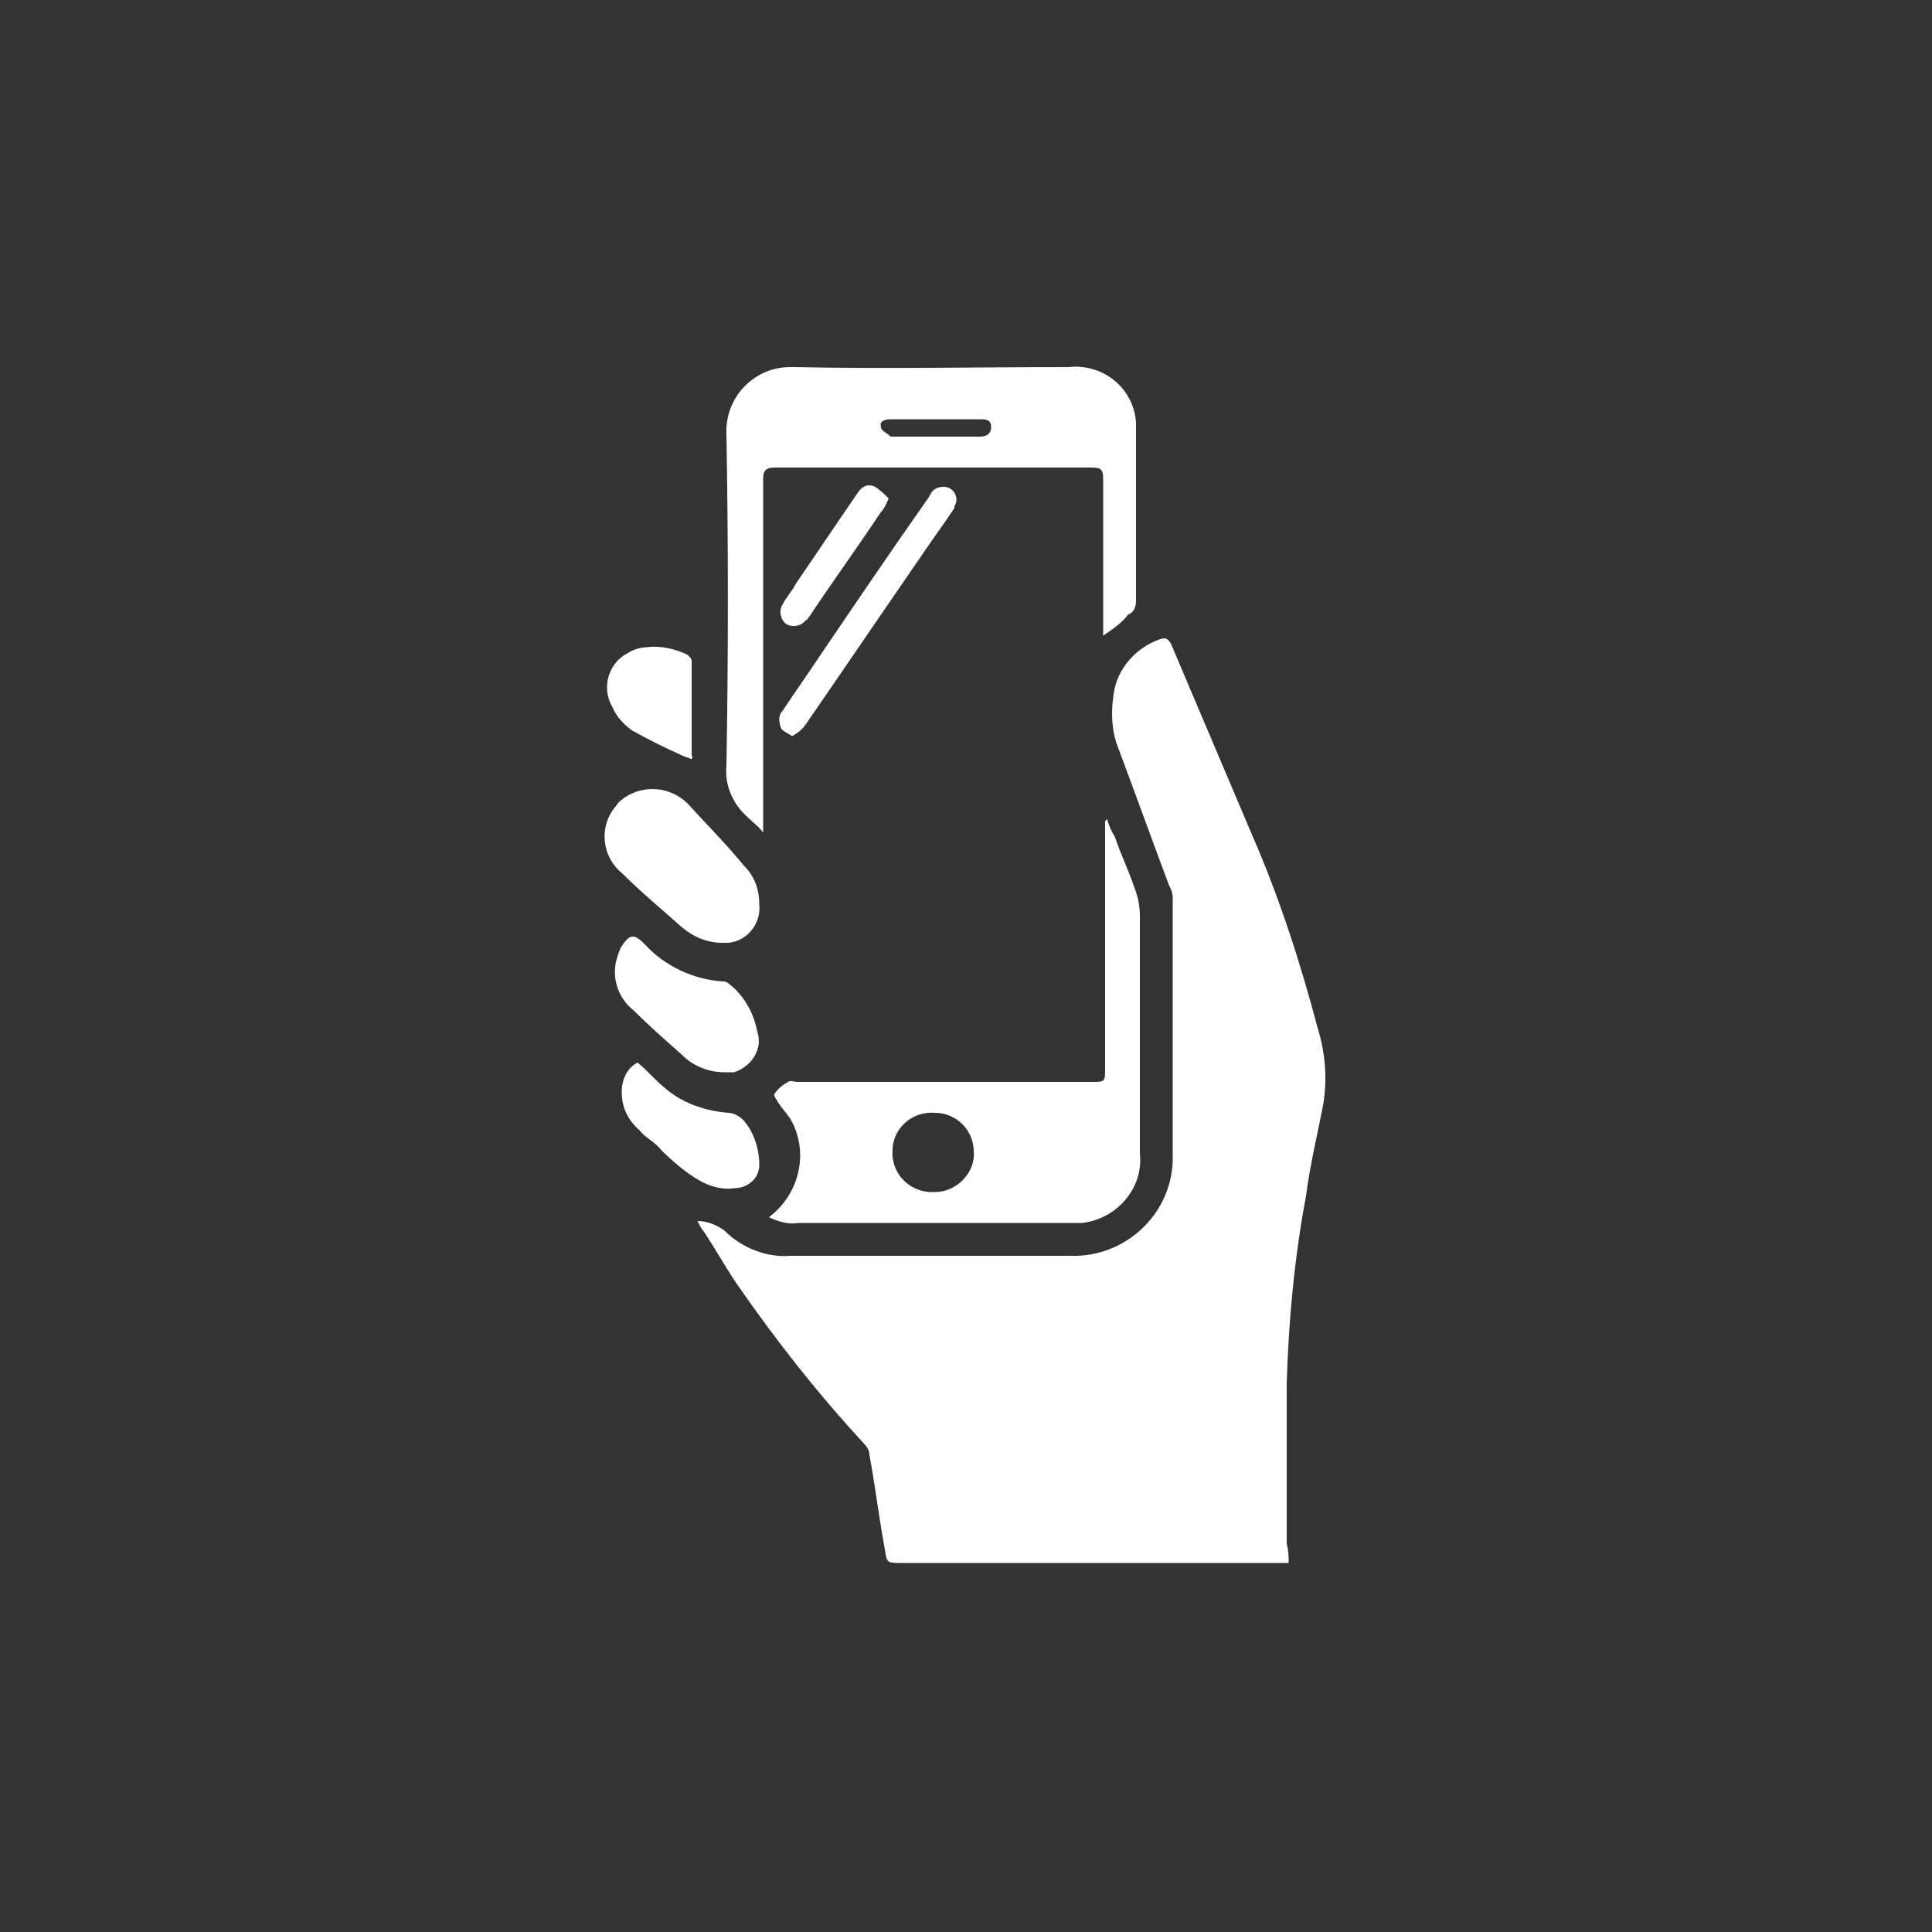<?xml version="1.0" encoding="utf-8"?>
<!-- Generator: Adobe Illustrator 27.1.1, SVG Export Plug-In . SVG Version: 6.00 Build 0)  -->
<svg version="1.1" id="Layer_1" xmlns="http://www.w3.org/2000/svg" xmlns:xlink="http://www.w3.org/1999/xlink" x="0px" y="0px"
	 viewBox="0 0 100 100" style="enable-background:new 0 0 100 100;" xml:space="preserve">
<rect x="0" y="0" width="100" height="100" fill="#333333" stroke="none"/>
<style type="text/css">
	.st0{fill:#FFFFFF;}
</style>
<g>
	<g id="Grupo_190">
		<path id="Trazado_621" class="st0" d="M66.7,80.9H46.7c-0.8,0-0.8,0-0.9-0.7c-0.3-1.6-0.5-3.3-0.8-4.9c0-0.2-0.1-0.4-0.3-0.6
			c-2.4-2.6-4.6-5.4-6.6-8.3c-0.6-0.9-1.1-1.8-1.7-2.7c-0.1-0.1-0.2-0.3-0.3-0.5c0.5,0,1,0.2,1.4,0.5c0.9,0.9,2.2,1.4,3.4,1.3
			c4.8,0,9.6,0,14.5,0c2.8,0.1,5.2-2.1,5.3-4.9c0-0.1,0-0.3,0-0.4c0-4.4,0-8.8,0-13.2c0-0.3-0.1-0.5-0.2-0.7
			c-0.9-2.4-1.8-4.9-2.7-7.3c-0.3-0.9-0.3-1.9-0.1-2.9c0.3-1.2,1.2-2.1,2.3-2.5c0.3-0.1,0.4-0.1,0.6,0.2c1.4,3.3,2.8,6.6,4.2,9.9
			c1.4,3.2,2.5,6.6,3.4,10c0.4,1.3,0.5,2.6,0.3,3.9c-0.3,1.6-0.7,3.2-0.9,4.8c-0.6,3.2-0.9,6.4-1,9.7c0,2.8,0,5.5,0,8.3
			C66.7,80.3,66.7,80.6,66.7,80.9"/>
		<path id="Trazado_622" class="st0" d="M57.1,32.9c0-0.9,0-1.8,0-2.6c0-1.8,0-3.7,0-5.5c0-0.5-0.1-0.6-0.6-0.6c-4.5,0-9.1,0-13.6,0
			c-0.9,0-1.9,0-2.8,0c-0.5,0-0.6,0.2-0.6,0.6c0,3.7,0,7.4,0,11c0,2.2,0,4.5,0,6.7c0,0.2,0,0.3,0,0.6c-0.2-0.3-0.5-0.5-0.8-0.8
			c-0.8-0.7-1.2-1.7-1.1-2.7c0.1-5.7,0.1-11.4,0-17.1c-0.1-1.9,1.4-3.5,3.3-3.5c0.1,0,0.1,0,0.2,0c4.7,0.1,9.5,0,14.2,0
			c1.8-0.2,3.4,1.1,3.5,2.9c0,0.2,0,0.4,0,0.6c0,2.9,0,5.7,0,8.6c0,0.3-0.1,0.6-0.4,0.7C58.1,32.2,57.7,32.5,57.1,32.9 M48.4,21.7
			L48.4,21.7c-0.8,0-1.6,0-2.3,0c-0.3,0-0.6,0.1-0.5,0.4c0,0.2,0.3,0.3,0.5,0.5c0,0,0.1,0,0.1,0c1.5,0,3,0,4.5,0
			c0.3,0,0.6-0.1,0.6-0.5c0-0.4-0.3-0.4-0.6-0.4C49.8,21.7,49.1,21.7,48.4,21.7"/>
		<path id="Trazado_623" class="st0" d="M57.3,42.4c0.1,0.3,0.2,0.6,0.4,0.9c0.3,0.9,0.7,1.7,1,2.6c0.2,0.5,0.3,1,0.3,1.5
			c0,4.1,0,8.2,0,12.3c0.2,1.8-1.2,3.4-3,3.6c-0.2,0-0.4,0-0.6,0c-4.7,0-9.4,0-14.1,0c-0.5,0.1-1.1-0.1-1.5-0.3
			c1.6-1.2,2.1-3.4,1.1-5.1c-0.2-0.3-0.4-0.5-0.6-0.8c-0.1-0.2-0.3-0.4-0.2-0.5c0.2-0.3,0.5-0.5,0.7-0.6c0.1-0.1,0.3,0,0.5,0h15.2
			c0.7,0,0.7,0,0.7-0.7c0-4,0-8,0-12.1c0-0.2,0-0.5,0-0.7L57.3,42.4 M46.2,59.5c-0.1,1.1,0.7,2.1,1.9,2.2c0.1,0,0.2,0,0.3,0
			c1.1,0,2.1-1,2-2.1c0-1.1-0.9-2-2-2c-1.1-0.1-2.1,0.7-2.2,1.8C46.2,59.4,46.2,59.5,46.2,59.5"/>
		<path id="Trazado_624" class="st0" d="M39.3,46.8c0.1,1-0.6,1.9-1.6,2c-0.1,0-0.2,0-0.3,0c-0.8,0-1.5-0.3-2.1-0.8
			c-1-0.9-2.1-1.8-3.1-2.8c-1.1-0.9-1.2-2.5-0.3-3.5c0.1-0.2,0.3-0.3,0.4-0.4c1-0.7,2.4-0.6,3.3,0.3c1,1.1,2,2.1,2.9,3.2
			C39.1,45.4,39.3,46.1,39.3,46.8"/>
		<path id="Trazado_625" class="st0" d="M37.5,55.5c-0.8,0-1.6-0.3-2.2-0.9c-0.9-0.8-1.7-1.5-2.5-2.3c-0.9-0.7-1.2-1.9-0.8-2.9
			c0-0.1,0.1-0.2,0.1-0.3c0.5-0.8,0.7-0.8,1.3-0.2c1,1.1,2.5,1.8,4,1.9c0.1,0,0.2,0,0.3,0.1c0.8,0.6,1.3,1.5,1.5,2.5
			c0.3,0.9-0.3,1.8-1.2,2.1C37.9,55.5,37.7,55.5,37.5,55.5"/>
		<path id="Trazado_626" class="st0" d="M33,55c0.5,0.4,0.9,0.9,1.4,1.3c0.9,0.8,2.1,1.2,3.3,1.3c0.3,0,0.6,0.2,0.8,0.4
			c0.5,0.6,0.8,1.4,0.8,2.3c0,0.7-0.6,1.2-1.3,1.2c-0.6,0.1-1.3-0.1-1.8-0.4c-0.7-0.4-1.4-1-2-1.6c-0.3-0.4-0.8-0.6-1.1-1
			c-0.7-0.6-1-1.4-0.9-2.3C32.3,55.6,32.6,55.2,33,55"/>
		<path id="Trazado_627" class="st0" d="M41,38.1c-0.3-0.2-0.6-0.3-0.6-0.5c-0.1-0.3-0.1-0.6,0.1-0.8c0.6-0.9,1.3-1.9,1.9-2.8
			c1.9-2.8,3.8-5.6,5.7-8.3c0-0.1,0.1-0.1,0.1-0.2c0.2-0.3,0.7-0.4,1-0.2c0,0,0,0,0,0c0.3,0.2,0.4,0.6,0.2,0.9c0,0,0,0,0,0.1
			c-0.6,0.9-1.2,1.7-1.8,2.6c-2,2.9-3.9,5.7-5.9,8.6C41.5,37.8,41.2,38,41,38.1"/>
		<path id="Trazado_628" class="st0" d="M35.8,39.3c-0.2-0.1-0.3-0.1-0.5-0.2c-0.9-0.4-1.7-0.8-2.6-1.3c-0.4-0.3-0.8-0.7-1-1.2
			c-0.6-1-0.2-2.3,0.8-2.8c0.3-0.2,0.7-0.3,1-0.3c0.7-0.1,1.5,0.1,2.1,0.4c0.1,0.1,0.2,0.2,0.2,0.3c0,1.6,0,3.3,0,4.9
			C35.9,39.2,35.8,39.2,35.8,39.3"/>
		<path id="Trazado_629" class="st0" d="M46,25.8c-0.1,0.2-0.2,0.5-0.4,0.7c-1.2,1.8-2.5,3.6-3.7,5.4c-0.1,0.1-0.1,0.2-0.2,0.2
			c-0.2,0.3-0.7,0.4-1,0.2c-0.3-0.2-0.4-0.7-0.2-1c0.2-0.4,0.5-0.7,0.7-1.1c1.1-1.6,2.1-3.1,3.2-4.7c0.2-0.3,0.5-0.5,0.9-0.3
			C45.6,25.4,45.8,25.6,46,25.8"/>
	</g>
</g>
</svg>
